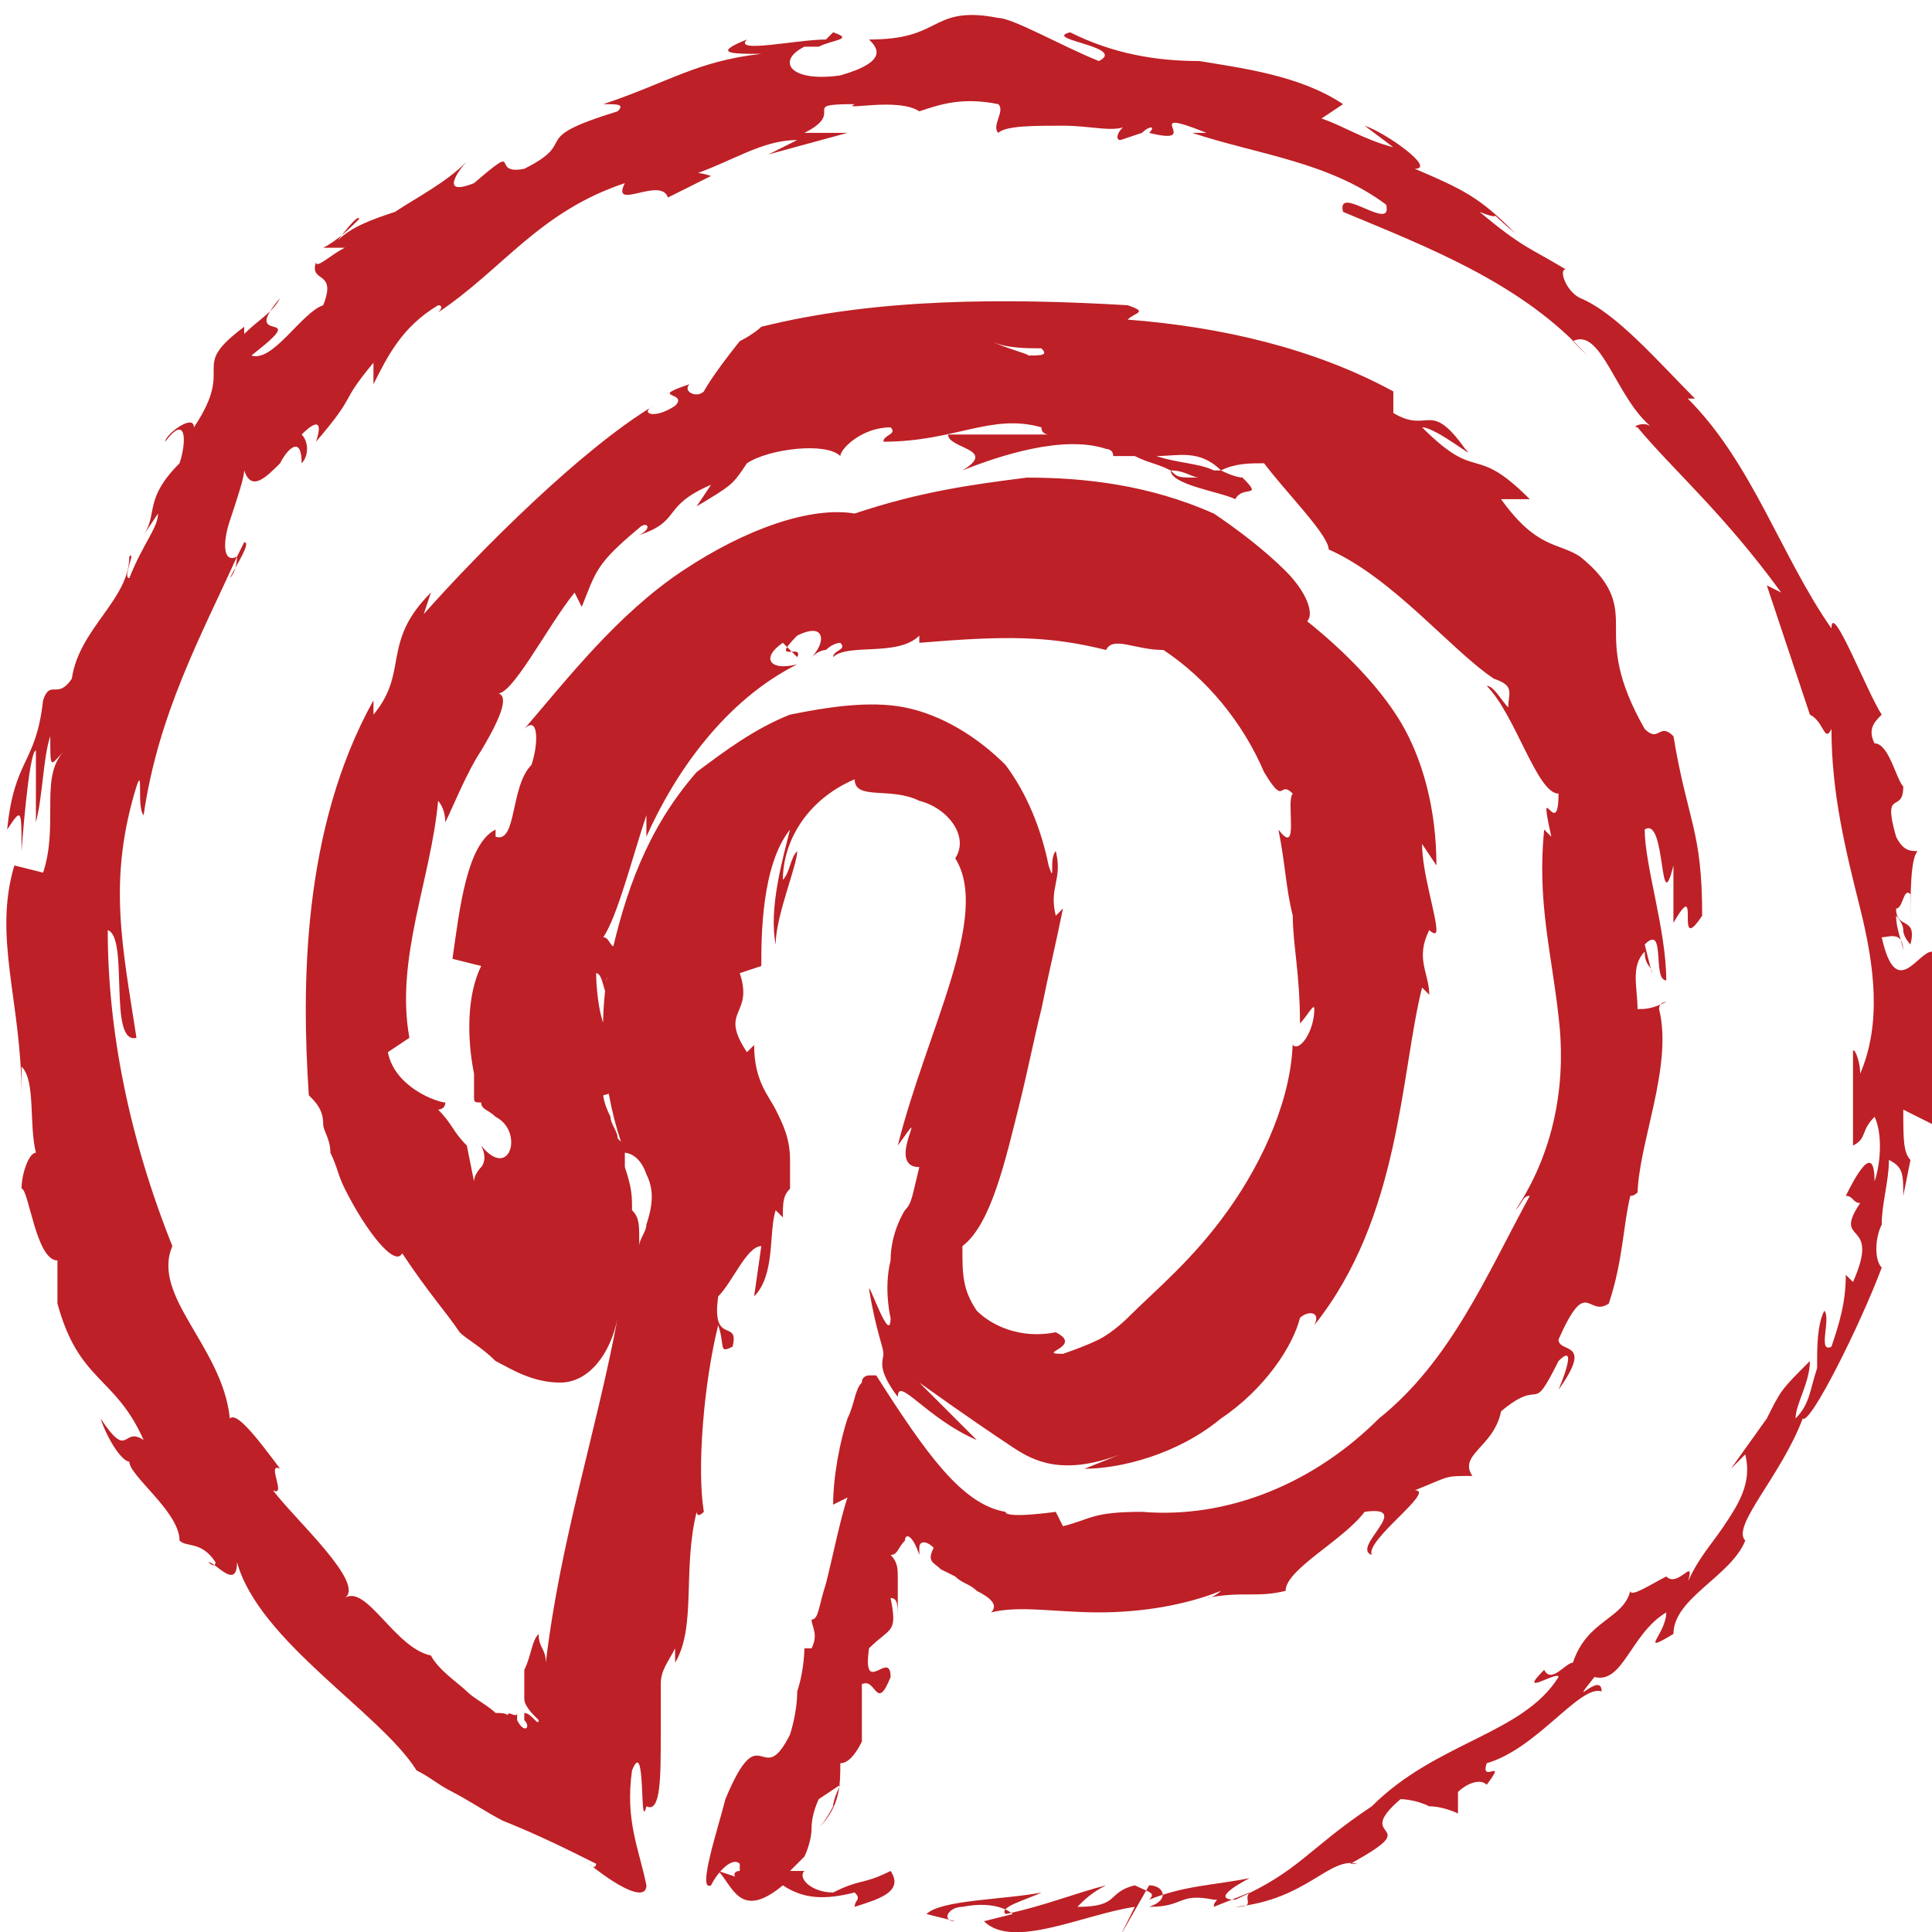 <?xml version="1.0"?>
<svg xmlns="http://www.w3.org/2000/svg" xmlns:xlink="http://www.w3.org/1999/xlink" id="Layer_1" style="enable-background:new 0 0 26.9 26.4;" version="1.1" viewBox="0 0 26.9 26.4" xml:space="preserve" width="4096px" height="4096px"><style type="text/css">
	.st0{fill:#BD2026;}
</style><path class="st0" d="M26.9,15.4c0-0.4,0-0.7,0-1.1c0-0.4,0-0.8,0-1.3c-0.2,0-0.5,0.7-0.7-0.2c0.1,0,0.3-0.1,0.3,0.2  c0-0.1-0.1-0.3-0.1-0.5c0,0,0.1,0.1,0.1,0.2c0,0.1,0.1,0.2,0.1,0.2c0.1-0.4-0.2-0.2-0.2-0.5c0.1,0,0.1-0.3,0.2-0.2  c0,0.1,0,0.3,0,0.4c0-0.4,0-0.9,0.1-1c-0.1,0-0.2,0-0.3-0.2c-0.2-0.7,0.1-0.3,0.1-0.7c-0.1-0.1-0.2-0.6-0.4-0.6  c-0.1-0.2,0-0.3,0.1-0.4c-0.2-0.3-0.7-1.6-0.7-1.2l0,0.1c0,0,0,0,0-0.1c-0.7-1-1.1-2.3-2-3.2l0.1,0c-0.5-0.5-1.1-1.2-1.6-1.4  c-0.2-0.1-0.3-0.4-0.2-0.4c-0.5-0.3-0.6-0.3-1.2-0.8c0.5,0.2-0.1-0.2,0.5,0.3c-0.5-0.5-0.7-0.6-1.4-0.9c0.3,0-0.4-0.5-0.7-0.6  l0.4,0.3c-0.4-0.1-0.7-0.3-1-0.4l0.3-0.2c-0.6-0.4-1.4-0.5-2-0.6c-0.6,0-1.2-0.1-1.8-0.4c-0.4,0.1,0.8,0.2,0.4,0.4  C14.8,0.4,14.1,0,13.9,0c-0.5-0.1-0.7,0-0.9,0.1c-0.2,0.1-0.4,0.2-0.9,0.2c0.1,0.1,0.3,0.3-0.4,0.5c-0.7,0.1-0.9-0.2-0.5-0.4  c0.2,0,0.2,0,0.2,0c0.2-0.1,0.5-0.1,0.2-0.2l-0.1,0.1c-0.4,0-1.3,0.2-1.1,0c-0.5,0.2-0.2,0.2,0.2,0.2C9.7,0.6,9.3,0.9,8.4,1.2  c0.2,0,0.3,0,0.2,0.1C7.3,1.7,8.1,1.7,7.3,2.1c-0.5,0.1,0-0.4-0.7,0.2C6.1,2.5,6.4,2.1,6.5,2c-0.3,0.3-0.7,0.5-1,0.7  C5.2,2.8,4.9,2.9,4.7,3.1c0,0,0.3-0.4,0.3-0.3C4.9,2.9,4.7,3.1,4.5,3.2l0.3,0C4.6,3.3,4.4,3.5,4.4,3.4C4.3,3.7,4.7,3.5,4.5,4  C4.2,4.1,3.8,4.8,3.5,4.7C4.4,4,3.3,4.6,3.9,3.9C3.8,4.1,3.6,4.2,3.4,4.4c0,0,0-0.1,0-0.1C2.6,4.9,3.3,4.8,2.7,5.7  c0-0.2-0.4,0.1-0.4,0.2c0.3-0.4,0.3,0,0.2,0.3c-0.5,0.5-0.3,0.7-0.5,1l0.2-0.3C2.2,7.1,2,7.3,1.8,7.8c-0.1,0,0.1-0.4,0-0.3  c0,0.6-0.7,1-0.8,1.7C0.8,9.5,0.7,9.2,0.6,9.5c-0.1,0.9-0.4,0.8-0.5,1.8C0.3,11,0.3,11,0.3,11.6c0,0,0.1-1.4,0.2-1.4  c0,0,0,0.2,0,0.5c0,0.2,0,0.5,0,0.5c0.1-0.4,0.1-0.9,0.2-1.2c0,0.5,0,0.4,0.2,0.2c-0.2,0.2-0.2,0.5-0.2,0.8c0,0.3,0,0.6-0.1,0.9  l-0.4-0.1c-0.3,1,0.1,1.9,0.1,3.2c0,0,0-0.4,0-0.4c0.2,0.2,0.1,0.8,0.2,1.2c-0.1,0-0.2,0.3-0.2,0.5c0.1,0,0.2,1,0.5,1  c0,0,0,0.2,0,0.3c0,0.2,0,0.3,0,0.3c0.3,1.1,0.8,1,1.2,1.9c-0.3-0.2-0.2,0.3-0.6-0.3c0.1,0.3,0.3,0.6,0.4,0.6c0,0.2,0.7,0.7,0.7,1.1  c0.1,0.1,0.3,0,0.5,0.3c0,0.1-0.1,0-0.1,0c0.1,0,0.4,0.4,0.4,0c0.3,1.1,2,2.1,2.5,2.9c0.2,0.1,0.3,0.2,0.5,0.3  c0.2,0.1,0.5,0.3,0.7,0.4c0.5,0.2,0.9,0.4,1.3,0.6c0,0,0,0.1-0.1,0C8.7,26.1,9,26.2,9,26c-0.1-0.5-0.3-0.9-0.2-1.6  C9,23.9,8.9,25.3,9,24.9c0.2,0.1,0.2-0.4,0.2-1c0-0.3,0-0.5,0-0.7c0-0.2,0.1-0.3,0.2-0.5l0,0.2c0.3-0.5,0.1-1.3,0.3-2.1  c0,0,0,0.1,0.1,0C9.7,20.2,9.8,19,10,18.2c0.1,0.3,0,0.4,0.2,0.3c0.1-0.4-0.3,0-0.2-0.7c0.2-0.2,0.4-0.7,0.6-0.7l-0.1,0.7  c0.3-0.3,0.2-0.9,0.3-1.2l0.1,0.1c0-0.2,0-0.3,0.1-0.4c0-0.1,0-0.3,0-0.4c0-0.3-0.1-0.5-0.2-0.7c-0.1-0.2-0.3-0.4-0.3-0.9l-0.1,0.1  c-0.4-0.6,0.1-0.5-0.1-1.1l0.3-0.1c0-0.4,0-1.4,0.4-1.9c-0.1,0.4-0.3,1.1-0.2,1.6c0-0.4,0.3-1.1,0.3-1.3c-0.1,0.1-0.1,0.3-0.2,0.4  c0-0.5,0.3-1.1,1-1.4c0,0.3,0.5,0.1,0.9,0.3c0.4,0.1,0.7,0.5,0.5,0.8c0.5,0.8-0.4,2.4-0.8,4C13,15,12.3,16,12.8,16  c-0.1,0.4-0.1,0.5-0.2,0.6l0-0.1c0,0,0,0.1,0,0.1l0,0c0,0-0.2,0.3-0.2,0.7c-0.1,0.4,0,0.8,0,0.8c0,0.4-0.3-0.5-0.3-0.4  c0.1,0.6,0.2,0.8,0.2,0.9c0,0.1-0.1,0.2,0.2,0.6c0-0.3,0.4,0.3,1.1,0.6c0,0-0.2-0.2-0.4-0.4C13,19.2,12.8,19,12.8,19  c0.7,0.5,1,0.7,1.3,0.9c0.3,0.2,0.7,0.4,1.5,0.1c0,0-0.5,0.2-0.5,0.2c0.5,0,1.3-0.2,1.9-0.7c0.6-0.4,1-1,1.1-1.4  c0.1-0.1,0.3-0.1,0.2,0.1c1.2-1.5,1.2-3.5,1.5-4.7l0.1,0.1c0-0.3-0.2-0.5,0-0.9c0,0,0.1,0.1,0.1,0c0-0.2-0.2-0.8-0.2-1.2l0.2,0.3  c0-0.8-0.2-1.5-0.5-2c-0.3-0.5-0.8-1-1.3-1.4c0.1-0.1,0-0.4-0.3-0.7c-0.3-0.3-0.7-0.6-1-0.8l0,0c-0.9-0.4-1.8-0.5-2.6-0.5  c-0.8,0.1-1.5,0.2-2.4,0.5c-0.6-0.1-1.5,0.2-2.4,0.8C8.6,8.3,7.9,9.2,7.3,9.9c0.2-0.2,0.2,0.2,0.1,0.5c-0.3,0.3-0.2,1.1-0.5,1l0-0.1  c-0.4,0.2-0.5,1.1-0.6,1.8l0.4,0.1c-0.2,0.4-0.2,1-0.1,1.5l0,0.2l0,0.1c0,0.1,0,0.1,0.1,0.1c0,0.1,0.1,0.1,0.2,0.2  c0.4,0.2,0.2,0.9-0.2,0.4c0.1,0.2,0,0.3,0,0.3c0,0-0.1,0.1-0.1,0.2l-0.1-0.5c-0.2-0.2-0.2-0.3-0.4-0.5c0,0,0.1,0,0.1-0.1  c-0.1,0-0.7-0.2-0.8-0.7l0.3-0.2c-0.2-1.1,0.3-2.2,0.4-3.3c0,0,0.1,0.1,0.1,0.3c0.1-0.2,0.3-0.7,0.5-1C7,9.7,7.1,9.4,6.9,9.4  C7.1,9.5,7.6,8.5,8,8l0.1,0.2c0.2-0.5,0.2-0.6,0.8-1.1C9,7,9.1,7.1,8.9,7.2c0.6-0.2,0.3-0.4,1-0.7L9.7,6.8c0.5-0.3,0.5-0.3,0.7-0.6  c0.3-0.2,1.1-0.3,1.3-0.1C11.7,6,12,5.7,12.4,5.7c0.1,0.1-0.1,0.1-0.1,0.2c1,0,1.5-0.4,2.2-0.2c0,0.1,0.1,0.1,0.1,0.1  c-0.8,0-1.5,0-1.4,0c0,0.2,0.7,0.2,0.2,0.5c0.5-0.2,1.4-0.5,2-0.3c0,0,0.1,0,0.1,0.1l-0.1,0c0.1,0,0.3,0,0.4,0  c0.2,0.1,0.3,0.1,0.5,0.2c0,0.2,0.7,0.3,0.9,0.4c0.1-0.2,0.4,0,0.1-0.3c0,0-0.1,0-0.3-0.1c0,0-0.1,0-0.1,0l0,0  c-0.2-0.1-0.5-0.1-0.8-0.2c0.3,0,0.6-0.1,0.9,0.2c0.2-0.1,0.4-0.1,0.6-0.1c0.3,0.4,0.9,1,0.9,1.2c0.9,0.4,1.7,1.4,2.3,1.8  C21.1,9.3,21,9.4,21,9.6c-0.1-0.1-0.2-0.3-0.3-0.3c0.4,0.4,0.7,1.5,1,1.5c0,0.7-0.3-0.3-0.1,0.6l-0.1-0.1c-0.1,1,0.1,1.7,0.2,2.6  c0.1,0.8,0,1.8-0.6,2.7c0.1-0.1,0.1-0.2,0.2-0.2c-0.6,1.1-1.1,2.3-2.1,3.1c-0.9,0.9-2.1,1.4-3.3,1.3c-0.7,0-0.7,0.1-1.1,0.2  l-0.1-0.2c0,0-0.7,0.1-0.7,0c-0.6-0.1-1.1-0.8-1.8-1.9c0,0-0.1,0-0.1,0c0,0-0.1,0-0.1,0.1c-0.1,0.1-0.1,0.3-0.2,0.5  c-0.1,0.3-0.2,0.8-0.2,1.2c0,0,0.2-0.1,0.2-0.1c-0.1,0.3-0.2,0.8-0.3,1.2c-0.1,0.3-0.1,0.5-0.2,0.5c0,0.1,0.1,0.2,0,0.4l-0.1,0  c0,0,0,0.3-0.1,0.6c0,0.3-0.1,0.6-0.1,0.6c-0.4,0.8-0.4-0.3-0.9,0.9c-0.1,0.4-0.4,1.3-0.2,1.2c0.1-0.2,0.3-0.4,0.4-0.3l0,0.1l0,0  c-0.1,0-0.1,0.1,0,0.1L10,25.8c0.2,0.2,0.3,0.7,0.9,0.2c0.3,0.2,0.6,0.2,1,0.1c0.1,0.1,0,0.1,0,0.2c0.3-0.1,0.7-0.2,0.5-0.5  C12,26,12,25.9,11.6,26.1c-0.3,0-0.5-0.2-0.4-0.3c0,0-0.1,0-0.2,0c0.1-0.1,0.1-0.1,0.2-0.2c0,0,0.1-0.2,0.1-0.4  c0-0.2,0.1-0.4,0.1-0.4l0.3-0.2c0,0-0.1,0.2-0.1,0.3c-0.1,0.2-0.2,0.3-0.2,0.3c0.3-0.3,0.3-0.6,0.3-0.9c0.1,0,0.2-0.1,0.3-0.3  c0,0,0-0.2,0-0.4c0-0.2,0-0.4,0-0.4c0.2-0.1,0.2,0.4,0.4-0.1c0-0.4-0.4,0.3-0.3-0.4c0.3-0.3,0.4-0.2,0.3-0.7c0.1,0,0.1,0.1,0.1,0.3  c0-0.1,0-0.2,0-0.3c0-0.1,0-0.3,0-0.3c0-0.1,0-0.2-0.1-0.3c0.1,0,0.1-0.1,0.2-0.2c0-0.1,0.1-0.1,0.2,0.2c0,0,0-0.1,0-0.1  c0-0.1,0.1-0.1,0.2,0c-0.1,0.2,0,0.2,0.1,0.3l0,0c0,0,0,0,0,0l0,0l0.2,0.1c0.1,0.1,0.2,0.1,0.3,0.2c0.2,0.1,0.3,0.2,0.2,0.3  c0.4-0.1,0.9,0,1.5,0c0.6,0,1.2-0.1,1.7-0.3c0,0-0.1,0.1-0.2,0.1c0.5-0.1,0.7,0,1.1-0.1c0-0.3,0.8-0.7,1.1-1.1  c0.7-0.1-0.2,0.5,0.1,0.6c-0.1-0.2,0.9-0.9,0.6-0.9c0.5-0.2,0.4-0.2,0.8-0.2c-0.2-0.3,0.3-0.4,0.4-0.9c0.6-0.5,0.4,0.1,0.8-0.7  c0.3-0.3,0,0.4,0,0.4c0.5-0.7,0-0.5,0-0.7c0.4-0.9,0.4-0.3,0.7-0.5c0.2-0.6,0.2-1.1,0.3-1.5c0.1,0,0.1-0.1,0.1,0  c0-0.7,0.5-1.8,0.3-2.6c0-0.1,0.1-0.1,0.1-0.1c-0.2,0.1-0.3,0.1-0.4,0.1c0-0.3-0.1-0.6,0.1-0.8c0,0.2,0.1,0.2,0.1,0.3l-0.1-0.4  c0.3-0.3,0.1,0.5,0.3,0.5c0-0.7-0.3-1.6-0.3-2.1c0.3-0.2,0.2,1.3,0.4,0.5c0,0,0,0.2,0,0.4c0,0.2,0,0.4,0,0.4c0.4-0.7,0,0.5,0.4-0.1  c0-1.2-0.2-1.3-0.4-2.5c-0.2-0.2-0.2,0.1-0.4-0.1c-0.4-0.7-0.4-1.1-0.4-1.4c0-0.3,0-0.6-0.5-1c-0.3-0.2-0.6-0.1-1.1-0.8l0.4,0  c-0.8-0.8-0.7-0.2-1.5-1c0.2,0,0.8,0.5,0.6,0.3c-0.5-0.7-0.5-0.2-1-0.5l0-0.3c-1.1-0.6-2.4-0.9-3.7-1c0.1-0.1,0.3-0.1,0-0.2  c-1.7-0.1-3.5-0.1-5.1,0.3c0,0-0.1,0.1-0.3,0.2C9.9,5,9.8,5.2,9.8,5.2c-0.1,0.1-0.3,0-0.2-0.1C9,5.3,9.6,5.2,9.4,5.4  C9.1,5.6,8.9,5.5,9.1,5.4c-1,0.6-2.4,2-3.2,2.9L6,8C5.3,8.7,5.7,9.1,5.2,9.7l0-0.2c-1,1.8-1,4-0.9,5.5c0.1,0.1,0.2,0.2,0.2,0.4  c0,0.1,0.1,0.2,0.1,0.4c0.1,0.2,0.1,0.3,0.2,0.5c0.3,0.6,0.7,1.1,0.8,0.9c0.4,0.6,0.6,0.8,0.8,1.1c0.1,0.1,0.3,0.2,0.5,0.4  c0.2,0.1,0.5,0.3,0.9,0.3c0.4,0,0.7-0.4,0.8-0.9l0,0c-0.3,1.6-0.8,3.1-1,4.8c0-0.2-0.1-0.2-0.1-0.4c-0.1,0.1-0.1,0.3-0.2,0.5  c0,0.1,0,0.2,0,0.3c0,0.1,0,0.1,0,0.1c0,0.1,0.1,0.2,0.2,0.3c0,0.1-0.1-0.1-0.2-0.1c0,0,0,0,0,0.1c0.1,0.1,0,0.2-0.1,0  c0,0,0-0.1,0-0.1c0,0.1-0.2-0.1-0.1,0.1c0-0.1-0.1-0.1-0.2-0.1c-0.1-0.1-0.3-0.2-0.4-0.3C6.4,23.2,6.1,23,6,22.8  c-0.5-0.1-0.9-1-1.2-0.8c0.3-0.2-0.7-1.1-1-1.5c0.2,0.1-0.1-0.4,0.1-0.3c-0.3-0.4-0.6-0.8-0.7-0.7c-0.1-1-1.1-1.7-0.8-2.4  c-0.6-1.5-0.9-3-0.9-4.4c0.3,0.1,0,1.6,0.4,1.5c-0.2-1.3-0.4-2.2,0-3.5C2,10.4,1.9,11,2,11.1c0.2-1.4,0.8-2.5,1.3-3.6  c0,0,0,0.2-0.1,0.3c0.1-0.2,0.3-0.5,0.2-0.5L3.3,7.5C3.1,7.6,3.1,7.3,3.2,7c0.1-0.3,0.2-0.6,0.2-0.7c0.1,0.3,0.3,0.1,0.5-0.1  C4,6,4.2,5.8,4.2,6.2c0.1-0.1,0.1-0.3,0-0.4c0.2-0.2,0.3-0.2,0.2,0.1C5,5.2,4.7,5.4,5.2,4.8c0,0.1,0,0.2,0,0.3  C5.4,4.7,5.6,4.3,6.1,4C6.1,4,6.2,4,6.1,4.1C7,3.5,7.5,2.7,8.7,2.3C8.5,2.7,9.2,2.2,9.3,2.5c0,0,0.6-0.3,0.6-0.3c0,0-0.3-0.1-0.3,0  c0.6-0.2,1-0.5,1.5-0.5l-0.4,0.2c0,0,1.1-0.3,1.1-0.3c0,0-0.6,0-0.6,0c0.6-0.3-0.1-0.4,0.7-0.4c-0.2,0.1,0.6-0.1,0.9,0.1l0,0  c0.3-0.1,0.6-0.2,1.1-0.1c0.1,0.1-0.1,0.3,0,0.4c0.1-0.1,0.5-0.1,0.9-0.1c0.4,0,0.7,0.1,0.9,0c-0.1,0-0.2,0.2-0.1,0.2l0.3-0.1  C16,1.5,16.1,1.5,16,1.6c0.8,0.2-0.2-0.4,0.8,0c-0.1,0,0,0-0.2,0c0.9,0.3,1.9,0.4,2.7,1c0.1,0.4-0.7-0.3-0.6,0.1  c1.2,0.5,2.5,1,3.4,2c0,0-0.2-0.2-0.2-0.2c0.4-0.2,0.6,0.8,1.1,1.2c-0.1-0.1-0.3,0-0.2,0C23.3,6.3,24,6.9,24.8,8l-0.2-0.1  c0.1,0.3,0.2,0.6,0.3,0.9c0.1,0.3,0.2,0.6,0.3,0.9c0.2,0.1,0.2,0.4,0.3,0.2c0,0.9,0.2,1.7,0.4,2.5c0.2,0.8,0.3,1.6,0,2.3  c0-0.2-0.1-0.4-0.1-0.3c0,0,0,1.3,0,1.3c0.2-0.1,0.1-0.2,0.3-0.4c0.1,0.2,0.1,0.6,0,0.9c0-0.6-0.3,0-0.4,0.2c0.1,0,0.1,0.1,0.2,0.1  c-0.4,0.6,0.3,0.2-0.1,1.1l-0.1-0.1c0,0.4-0.1,0.7-0.2,1c-0.2,0.1,0-0.4-0.1-0.5c-0.1,0.2-0.1,0.5-0.1,0.8c-0.1,0.3-0.1,0.5-0.3,0.7  c0-0.2,0.2-0.5,0.2-0.8c-0.4,0.4-0.4,0.4-0.6,0.8l0,0c0,0-0.5,0.7-0.5,0.7l0.2-0.2c0.1,0.4-0.1,0.7-0.3,1c-0.2,0.3-0.5,0.6-0.6,1.1  c0.3-0.9,0-0.2-0.2-0.4c-0.2,0.1-0.5,0.3-0.5,0.2c-0.1,0.4-0.6,0.4-0.8,1c-0.1,0-0.3,0.3-0.4,0.1c-0.4,0.4,0.2,0,0.2,0.1  c-0.5,0.8-1.7,0.9-2.6,1.8c-0.9,0.6-1,0.9-1.9,1.3c-0.4,0,0.2-0.3,0.2-0.3c-0.5,0.1-0.9,0.1-1.4,0.3c0.1-0.1,0-0.1-0.2-0.2  c-0.4,0.1-0.2,0.3-0.8,0.3c0.1-0.1,0.2-0.2,0.4-0.3c-0.4,0.1-0.9,0.3-1.4,0.4c-0.1-0.1,0.3-0.2,0.5-0.3c-0.5,0.1-1.4,0.1-1.6,0.3  l0.4,0.1c-0.2,0-0.1-0.2,0.1-0.2c0.5-0.1,0.7,0.1,0.7,0.1l-0.4,0.1c0.4,0.4,1.4-0.1,2.1-0.2l-0.2,0.4L16,26c0.2,0,0.3,0.2,0,0.3  c0.5,0,0.4-0.2,0.9-0.1c0.1,0,0,0,0,0.1c0,0,0.5-0.2,0.5-0.2c-0.1,0.1,0.1,0.2-0.2,0.2c1-0.1,1.3-0.7,1.7-0.6l-0.1,0  c1.1-0.6,0-0.3,0.7-0.9c0,0,0.2,0,0.4,0.1c0.2,0,0.4,0.1,0.4,0.1l0-0.3c0.1-0.1,0.3-0.2,0.4-0.1c0.3-0.4-0.1,0,0-0.3  c0.7-0.2,1.3-1.1,1.6-1c0-0.3-0.5,0.3-0.1-0.2c0.4,0.1,0.5-0.6,1-0.9c0,0.3-0.4,0.6,0.1,0.3c0-0.5,0.8-0.8,1-1.3  c-0.2-0.2,0.5-0.9,0.8-1.7c0.1,0.1,0.8-1.3,1.1-2.1l0,0c-0.1-0.1-0.1-0.4,0-0.6c0-0.3,0.1-0.6,0.1-0.9c0.2,0.1,0.2,0.2,0.2,0.5  l0.1-0.5c-0.1-0.1-0.1-0.3-0.1-0.7L26.9,15.4z M16.7,6.4L16.7,6.4C16.7,6.4,16.7,6.4,16.7,6.4c-0.3,0-0.3,0-0.4-0.1  C16.5,6.3,16.6,6.4,16.7,6.4z M15.4,4.7c0.2,0,0.3,0,0.4,0C15.7,4.7,15.6,4.7,15.4,4.7L15.4,4.7z M14.5,4.6c0.1,0.1,0,0.1-0.2,0.1  c0.1,0-0.3-0.1-0.5-0.2C14,4.6,14.3,4.6,14.5,4.6z M8.7,14.8c0-0.1-0.1-0.2-0.1-0.3c0-0.1-0.1-0.2-0.1-0.3c0-0.1-0.1-0.1-0.1-0.2  c-0.1-0.3-0.1-0.7-0.1-0.7c0.1,0,0.1,0.3,0.2,0.4c-0.2-0.7,0.2-0.1,0.1-0.8c-0.1,0.1-0.1-0.1-0.2-0.1c0.2-0.3,0.4-1.1,0.6-1.7  L9,11.4c0.4-0.9,1.1-1.9,2.1-2.4c-0.4,0.1-0.5-0.1-0.2-0.3l0.2,0.2c0.1-0.2-0.4,0.1,0-0.3c0.4-0.2,0.4,0.1,0.2,0.3  c0,0,0.1-0.1,0.2-0.1c0.1-0.1,0.2-0.1,0.2-0.1c0.1,0.1-0.1,0.1-0.1,0.2c0.2-0.2,0.9,0,1.2-0.3l0,0.1c1.2-0.1,1.8-0.1,2.6,0.1  c0.1-0.2,0.4,0,0.8,0c0.6,0.4,1.1,1,1.4,1.7c0.3,0.5,0.2,0.1,0.4,0.3c-0.1,0.1,0.1,0.9-0.2,0.5c0.1,0.5,0.1,0.8,0.2,1.2  c0,0.4,0.1,0.8,0.1,1.5c0.1-0.1,0.2-0.3,0.2-0.2c0,0.3-0.2,0.6-0.3,0.5l0-0.1c0,0.8-0.4,1.7-0.9,2.4c-0.5,0.7-1,1.1-1.4,1.5l0,0  c0,0-0.2,0.2-0.4,0.3c-0.2,0.1-0.5,0.2-0.5,0.2c-0.4,0,0.3-0.1-0.1-0.3c-0.5,0.1-0.9-0.1-1.1-0.3c-0.2-0.3-0.2-0.5-0.2-0.9  c0.4-0.3,0.6-1.2,0.8-2c0.1-0.4,0.2-0.9,0.3-1.3c0.1-0.5,0.2-0.9,0.3-1.4l-0.1,0.1c-0.1-0.4,0.1-0.5,0-0.9c-0.1,0.1,0,0.5-0.1,0.2  c-0.1-0.5-0.3-1-0.6-1.4c-0.4-0.4-0.9-0.7-1.4-0.8c-0.5-0.1-1.1,0-1.6,0.1c-0.5,0.2-0.9,0.5-1.3,0.8c-0.7,0.8-1,1.7-1.2,2.6  c-0.2,0.9-0.1,1.9,0.2,2.7c0,0,0,0,0,0c0,0,0.2,0,0.3,0.3c0.1,0.2,0.1,0.4,0,0.7c0,0.1-0.1,0.2-0.1,0.3l0-0.1c0-0.2,0-0.3-0.1-0.4  c0-0.2,0-0.3-0.1-0.6l0-0.2c0-0.1,0-0.1-0.1-0.2c0-0.1-0.1-0.2-0.1-0.3c-0.1-0.2-0.1-0.3-0.1-0.3C8.8,14.9,8.7,14.8,8.7,14.8z"/></svg>
